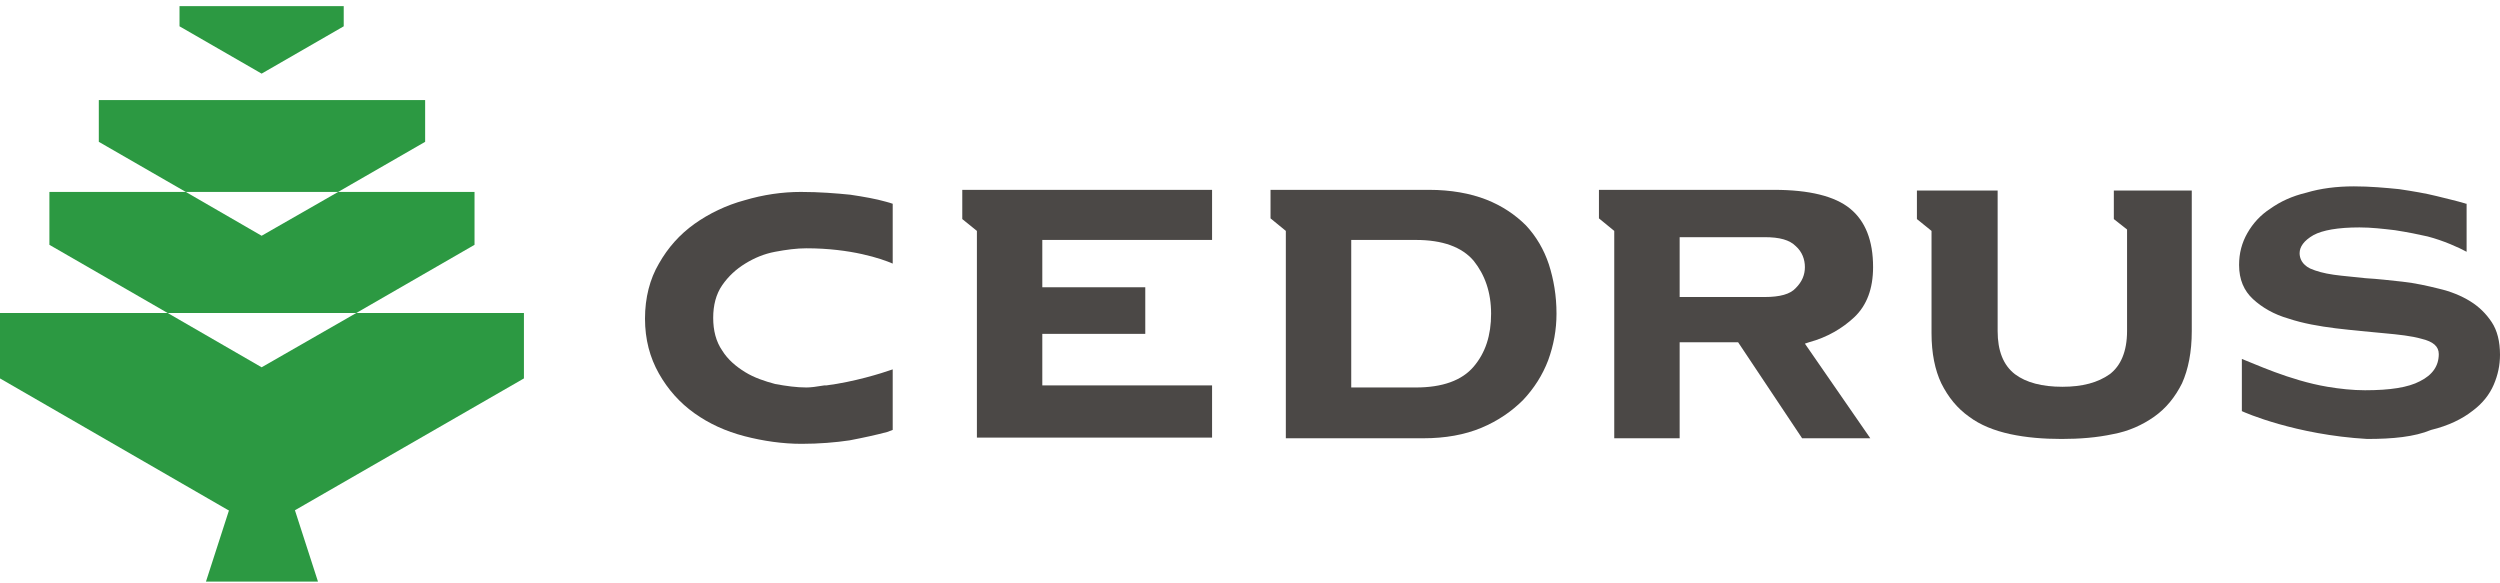 <svg width="180" height="42" viewBox="0 0 180 42" fill="none" xmlns="http://www.w3.org/2000/svg">
<g id="Group">
<g id="Group_2">
<path id="Vector" d="M37.723 22.537V27.246L18.837 38.119L0 27.246V22.537H12.073L18.837 26.445L25.65 22.537H37.723Z" fill="#2C9942"/>
<path id="Vector_2" d="M34.166 13.819V17.627L25.65 22.537H12.073L3.557 17.627V13.819H13.376L18.837 16.975L24.347 13.819H34.166Z" fill="#2C9942"/>
<path id="Vector_3" d="M30.61 7.205V10.211L24.347 13.819H13.376L7.114 10.211V7.205H30.61Z" fill="#2C9942"/>
<path id="Vector_4" d="M12.925 1.894L18.837 5.301L24.748 1.894V0.441H12.925V1.894Z" fill="#2C9942"/>
<path id="Vector_5" d="M22.895 41.876H14.829L17.985 32.106H19.738L22.895 41.876Z" fill="#2C9942"/>
</g>
<g id="Group_3">
<path id="Vector_6" d="M57.712 31.956C56.36 31.956 54.957 31.756 53.604 31.405C52.252 31.054 51.049 30.503 49.997 29.751C48.945 29 48.093 28.048 47.442 26.896C46.791 25.743 46.44 24.441 46.44 22.937C46.44 21.434 46.791 20.082 47.442 18.979C48.093 17.827 48.945 16.875 49.997 16.123C51.049 15.372 52.302 14.771 53.604 14.42C54.957 14.019 56.309 13.819 57.662 13.819C59.015 13.819 60.217 13.919 61.219 14.019C62.221 14.169 63.073 14.32 63.774 14.52C63.974 14.57 64.125 14.62 64.275 14.671V18.979C63.473 18.629 61.269 17.877 58.063 17.877C57.362 17.877 56.61 17.977 55.809 18.128C55.007 18.278 54.306 18.578 53.654 18.979C53.003 19.38 52.452 19.881 52.001 20.532C51.55 21.184 51.35 21.985 51.35 22.887C51.35 23.789 51.55 24.591 52.001 25.242C52.402 25.893 53.003 26.395 53.654 26.795C54.306 27.196 55.057 27.447 55.809 27.647C56.61 27.797 57.362 27.898 58.063 27.898C58.364 27.898 58.764 27.848 59.365 27.747H59.516C61.469 27.497 63.423 26.896 64.275 26.595V30.954C64.125 31.004 64.025 31.054 63.874 31.104C63.123 31.305 62.221 31.505 61.169 31.706C60.167 31.856 58.965 31.956 57.712 31.956Z" fill="#4B4846"/>
<path id="Vector_7" d="M170.432 31.605C165.272 31.305 161.615 29.701 161.414 29.601V25.843C162.216 26.144 164.871 27.396 167.576 27.848C168.478 27.998 169.38 28.098 170.282 28.098C172.085 28.098 173.388 27.898 174.239 27.447C175.141 26.996 175.592 26.344 175.592 25.493C175.592 24.942 175.191 24.591 174.339 24.39C173.638 24.19 172.736 24.09 171.634 23.99C170.582 23.889 169.43 23.789 168.177 23.639C166.975 23.488 165.823 23.288 164.771 22.937C163.719 22.637 162.867 22.136 162.216 21.535C161.565 20.933 161.214 20.132 161.214 19.079C161.214 18.228 161.414 17.476 161.815 16.775C162.216 16.073 162.767 15.472 163.468 15.021C164.17 14.52 165.021 14.119 166.073 13.869C167.075 13.568 168.228 13.418 169.48 13.418C170.632 13.418 171.734 13.518 172.736 13.618C173.738 13.769 174.64 13.919 175.442 14.119C176.243 14.32 176.894 14.47 177.395 14.62C177.445 14.62 177.496 14.67 177.596 14.67V18.128C177.045 17.827 175.943 17.326 174.79 17.025C174.139 16.875 173.388 16.725 172.436 16.574C171.584 16.474 170.732 16.374 169.881 16.374C168.328 16.374 167.226 16.574 166.574 16.925C165.873 17.326 165.572 17.777 165.572 18.228C165.572 18.578 165.723 19.029 166.324 19.33C166.775 19.53 167.326 19.681 168.027 19.781C168.728 19.881 169.48 19.931 170.332 20.031C171.183 20.081 172.085 20.182 172.987 20.282C173.889 20.382 174.79 20.583 175.592 20.783C176.443 20.983 177.195 21.284 177.846 21.685C178.497 22.086 178.998 22.587 179.399 23.188C179.8 23.789 180 24.591 180 25.543C180 26.294 179.85 26.996 179.55 27.697C179.249 28.399 178.748 29.05 177.997 29.601C177.295 30.152 176.293 30.653 175.041 30.954C173.838 31.455 172.285 31.605 170.432 31.605Z" fill="#4B4846"/>
<path id="Vector_8" d="M148.439 31.605C147.136 31.605 145.884 31.505 144.731 31.255C143.579 31.004 142.577 30.603 141.776 30.002C140.924 29.401 140.273 28.599 139.772 27.597C139.321 26.645 139.07 25.443 139.07 23.99V16.625L138.018 15.773V13.719H143.83V23.84C143.83 25.242 144.231 26.295 145.082 26.946C145.884 27.547 147.036 27.848 148.489 27.848C149.942 27.848 151.044 27.547 151.895 26.946C152.697 26.345 153.148 25.293 153.148 23.84V16.524L152.196 15.773V13.719H157.807V14.52V23.84C157.807 25.343 157.556 26.595 157.106 27.597C156.605 28.599 155.953 29.401 155.102 30.002C154.25 30.603 153.248 31.054 152.146 31.255C150.994 31.505 149.741 31.605 148.439 31.605Z" fill="#4B4846"/>
<path id="Vector_9" d="M92.58 31.505V16.625L91.478 15.723V13.669H102.9C104.453 13.669 105.856 13.919 107.008 14.37C108.16 14.821 109.112 15.473 109.864 16.224C110.615 17.026 111.166 17.978 111.517 19.03C111.868 20.132 112.068 21.285 112.068 22.587C112.068 23.739 111.868 24.842 111.467 25.944C111.066 26.996 110.465 27.948 109.663 28.8C108.862 29.602 107.86 30.303 106.657 30.804C105.455 31.305 104.052 31.555 102.499 31.555H92.58V31.505ZM97.289 27.898H101.948C103.852 27.898 105.255 27.397 106.106 26.395C106.958 25.393 107.359 24.14 107.359 22.587C107.359 21.034 106.908 19.781 106.106 18.779C105.255 17.777 103.852 17.276 101.948 17.276H97.289V27.898Z" fill="#4B4846"/>
<path id="Vector_10" d="M70.337 31.505V16.625L69.284 15.773V13.669H87.269V17.276H75.046V20.683H75.246H82.46V24.04H75.046V27.748H87.269V31.505H70.337Z" fill="#4B4846"/>
<path id="Vector_11" d="M116.226 31.505V16.625L115.124 15.723V13.669H127.748C130.253 13.669 132.107 14.12 133.209 15.022C134.311 15.924 134.862 17.326 134.862 19.23C134.862 20.783 134.411 21.986 133.51 22.838C132.658 23.639 131.556 24.291 130.253 24.641L129.953 24.742L134.662 31.555H129.752L125.143 24.641H124.743H120.935V31.555H116.226V31.505ZM120.935 21.385H127.047C128.149 21.385 128.901 21.184 129.301 20.733C129.752 20.282 129.953 19.781 129.953 19.23C129.953 18.679 129.752 18.128 129.301 17.727C128.851 17.276 128.149 17.076 127.047 17.076H120.935V21.385Z" fill="#4B4846"/>
</g>
</g>
</svg>

